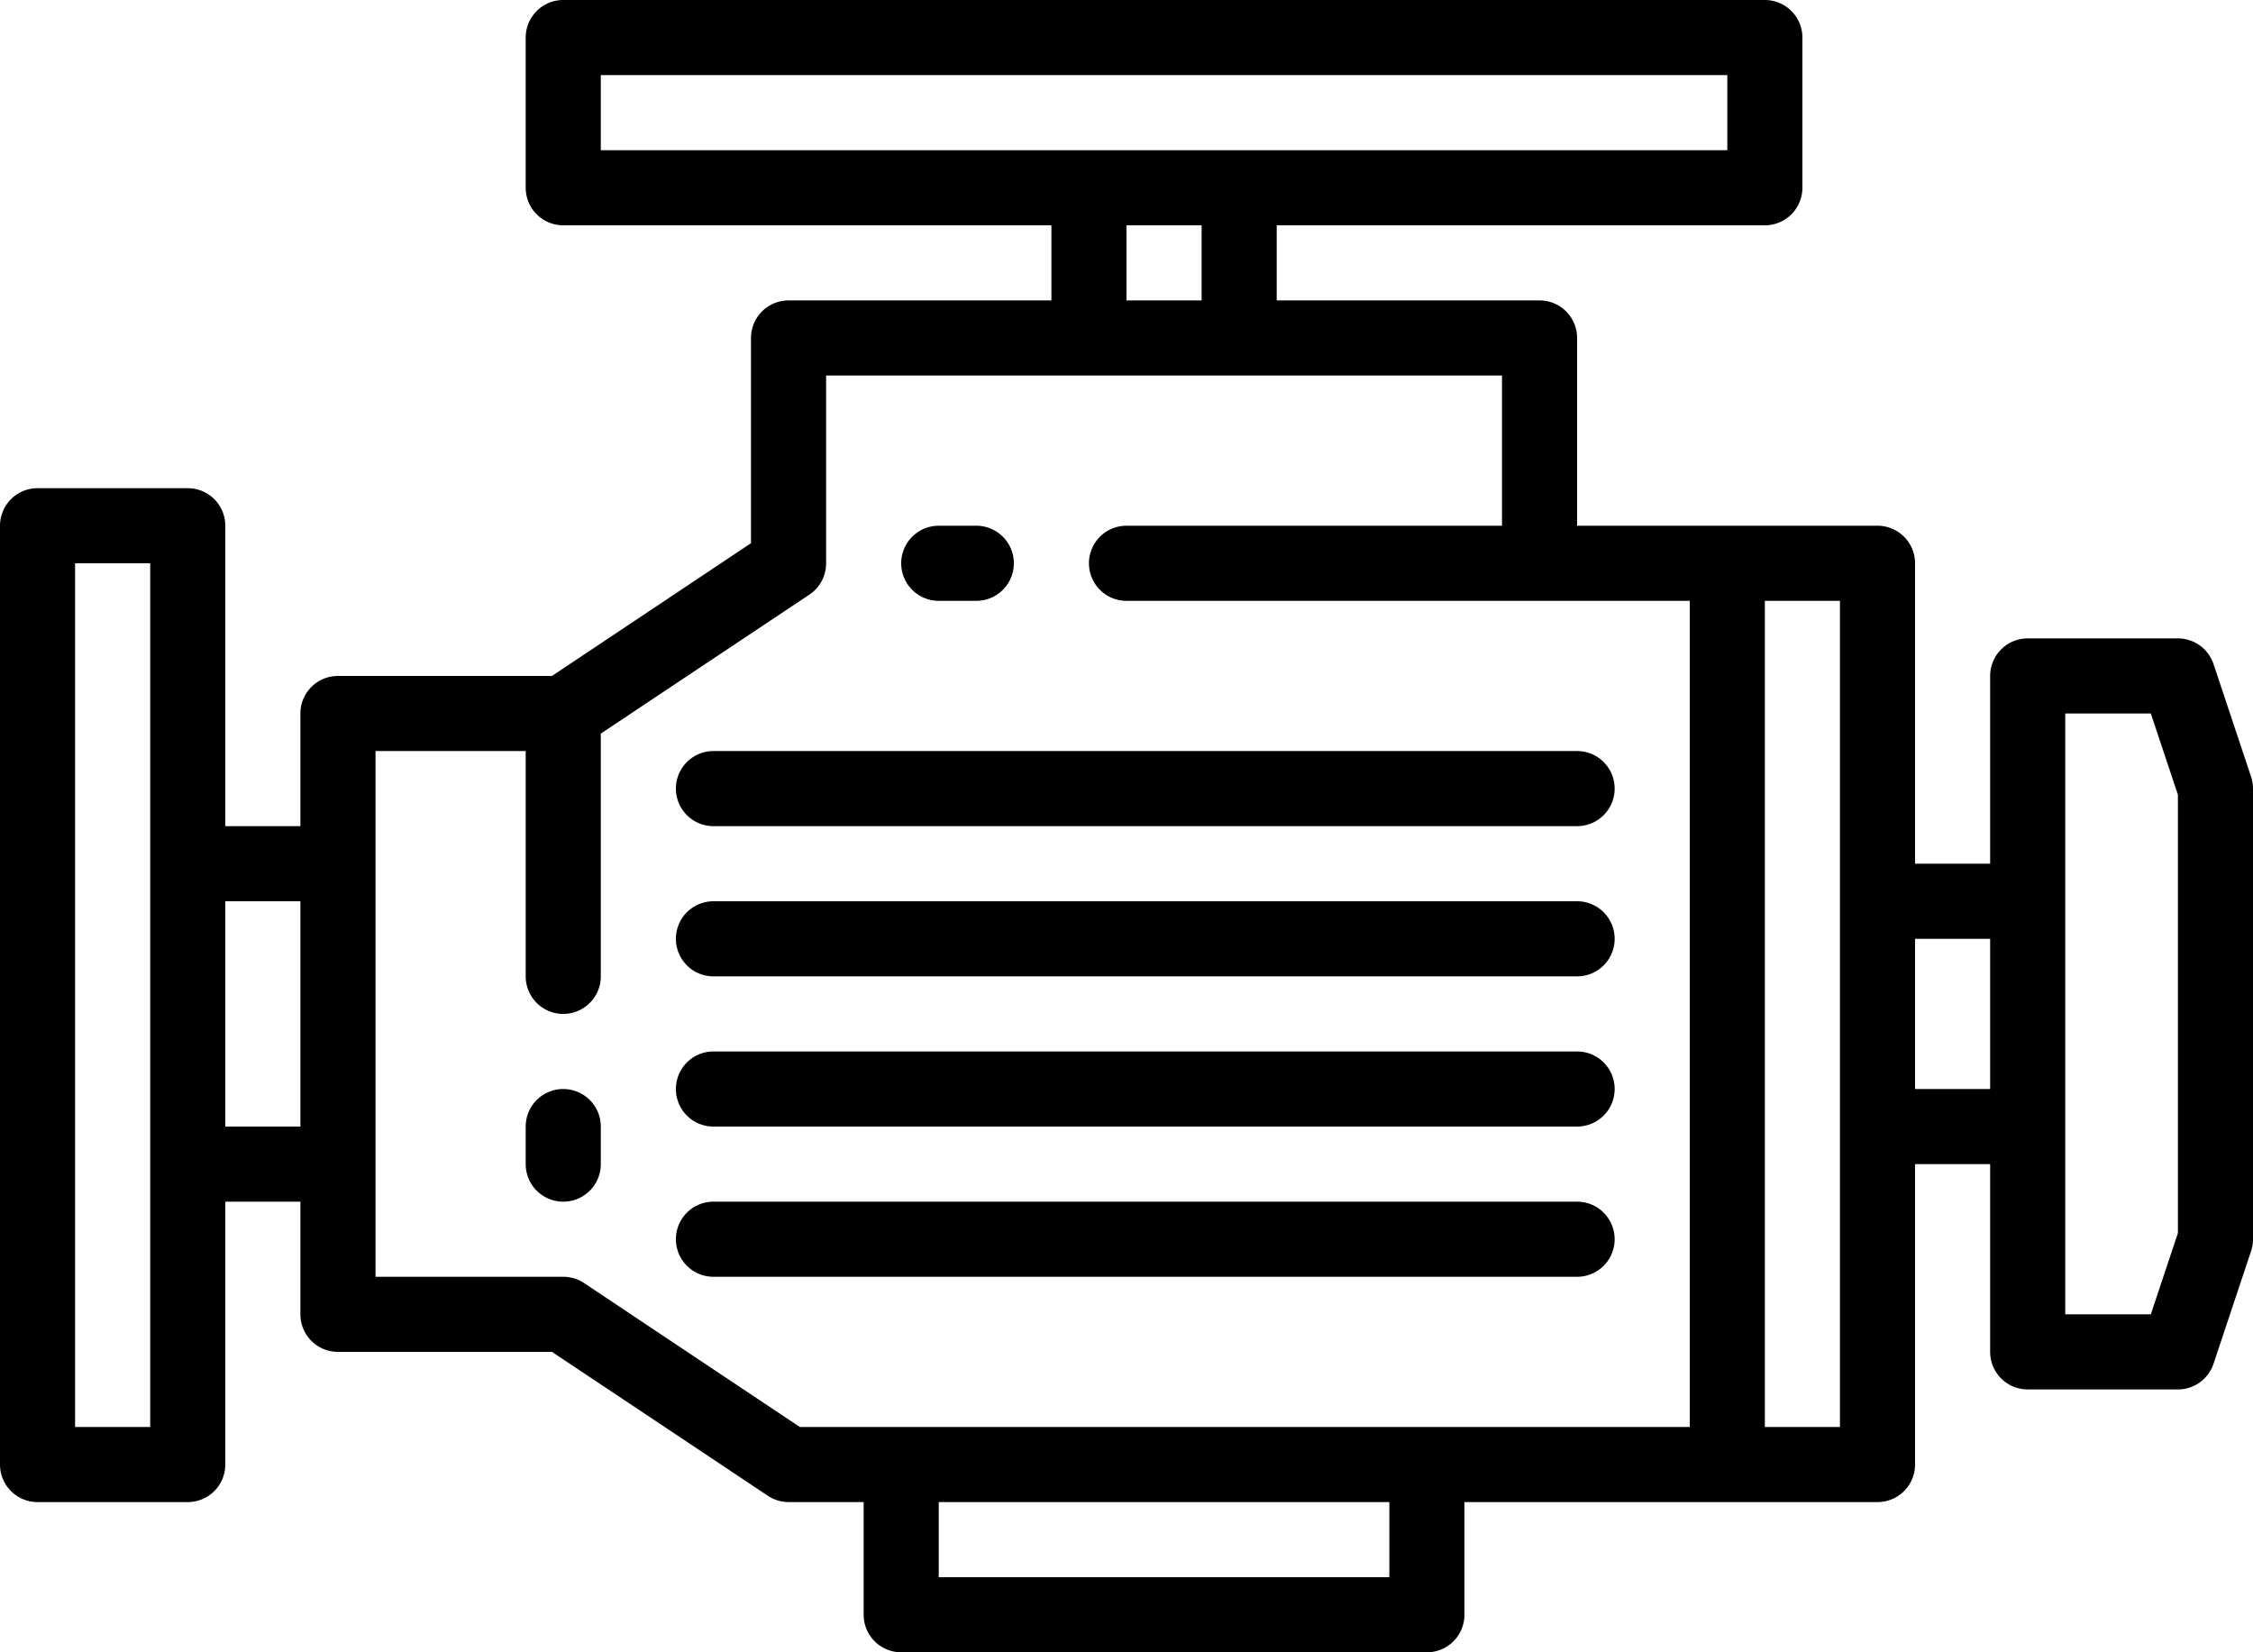 <svg xmlns="http://www.w3.org/2000/svg" viewBox="0 0 480 352"><path d="M471.59,141.47A8,8,0,0,0,464,136H432a8,8,0,0,0-8,8v40H408V120a8,8,0,0,0-8-8H336V72a8,8,0,0,0-8-8H272V48H376a8,8,0,0,0,8-8V8a8,8,0,0,0-8-8H120a8,8,0,0,0-8,8V40a8,8,0,0,0,8,8H224V64H168a8,8,0,0,0-8,8v43.72L117.6,144H72a8,8,0,0,0-8,8v24H48V112a8,8,0,0,0-8-8H8a8,8,0,0,0-8,8V312a8,8,0,0,0,8,8H40a8,8,0,0,0,8-8V256H64v24a8,8,0,0,0,8,8h45.6l46,30.66A8,8,0,0,0,168,320h16v24a8,8,0,0,0,8,8H304a8,8,0,0,0,8-8V320h88a8,8,0,0,0,8-8V248h16v40a8,8,0,0,0,8,8h32a8,8,0,0,0,7.59-5.47l8-24A8.07,8.07,0,0,0,480,264V168a8.07,8.07,0,0,0-.41-2.53ZM128,16H368V32H128ZM240,48h16V64H240ZM32,304H16V120H32Zm16-64V192H64v48Zm76.44,33.34A8,8,0,0,0,120,272H80V160h32v48a8,8,0,0,0,16,0V156.28l44.44-29.6A8,8,0,0,0,176,120V80H320v32H240a8,8,0,0,0,0,16H360V304H170.4ZM296,336H200V320h96Zm96-32H376V128h16Zm16-72V200h16v32Zm56,30.7L458.23,280H440V152h18.23L464,169.3Z"/><path d="M200,128h8a8,8,0,0,0,0-16h-8a8,8,0,0,0,0,16Z"/><path d="M120,232a8,8,0,0,0-8,8v8a8,8,0,0,0,16,0v-8A8,8,0,0,0,120,232Z"/><path d="M152,176H336a8,8,0,0,0,0-16H152a8,8,0,0,0,0,16Z"/><path d="M152,208H336a8,8,0,0,0,0-16H152a8,8,0,0,0,0,16Z"/><path d="M152,240H336a8,8,0,0,0,0-16H152a8,8,0,0,0,0,16Z"/><path d="M344,264a8,8,0,0,0-8-8H152a8,8,0,0,0,0,16H336A8,8,0,0,0,344,264Z"/></svg>